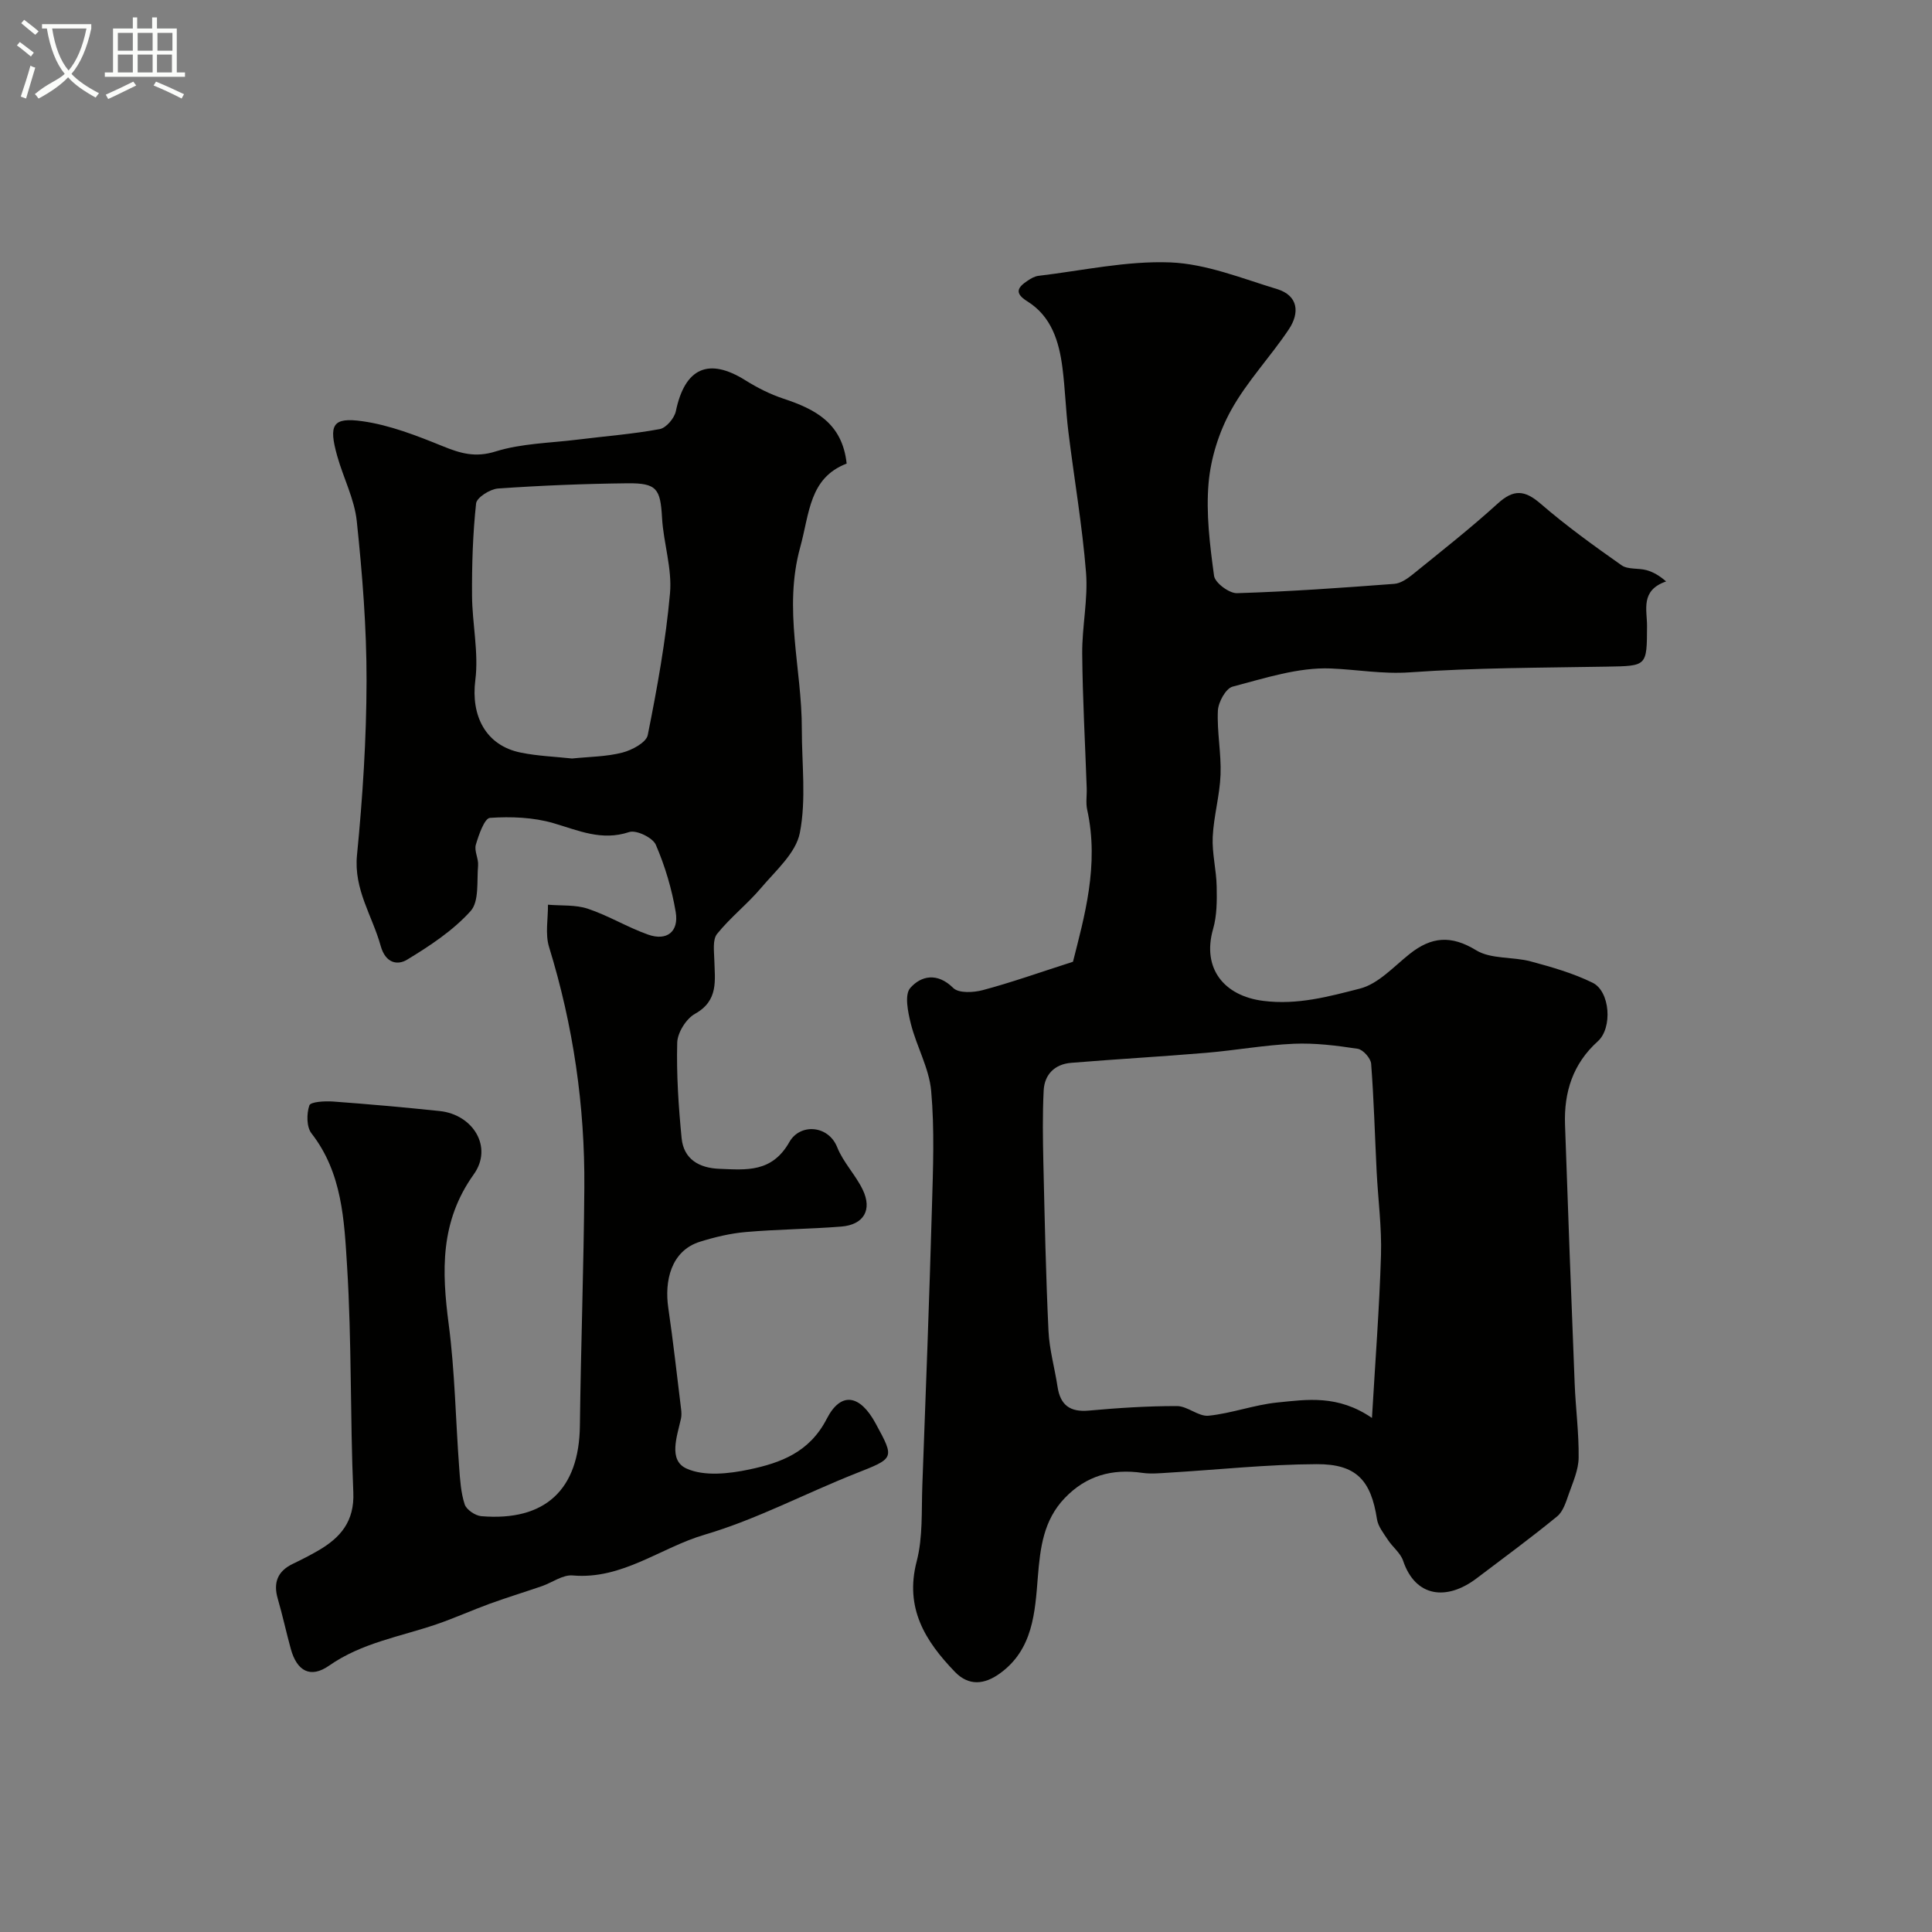 <svg enable-background="new 0 0 400 400" viewBox="0 0 400 400" xmlns="http://www.w3.org/2000/svg"><rect x="0" y="0" width="400" height="400" fill="#808080" stroke="none"/><path d="m6.4 11.7c-1-.8-1.9-1.6-2.9-2.3l.6-.7c.9.7 1.9 1.4 2.9 2.2zm-2.1 8.3c.7-2.1 1.4-4.2 2-6.4.2.1.6.3 1 .4-.7 2.3-1.3 4.4-1.9 6.4zm3-12.8c-1.1-.9-2.1-1.7-2.9-2.4l.6-.7c1 .8 2 1.5 3 2.4zm1.4-1.3v-.9h10.2v.9c-.9 4.2-2.3 7.3-4.1 9.4 1.3 1.4 3.2 2.7 5.7 4-.2.2-.4.5-.7.9-2.5-1.4-4.4-2.7-5.7-4.2-1.4 1.5-3.5 3-6.1 4.4 0 0 0 0-.1-.1-.3-.4-.5-.7-.7-.8 2.7-2.3 4.7-2.8 6.2-4.2-1.8-2.2-3-5.3-3.7-9.4zm9.2 0h-7.1c.6 3.8 1.7 6.7 3.4 8.7 1.7-2 2.9-4.8 3.7-8.7z" fill="#fbfcfa"/><path d="m31.6 3.6h.9v2.3h4.1v9.1h1.7v.9h-16.6v-.9h1.7v-9.1h4.1v-2.3h.9v2.3h3.1v-2.3zm-4 13.3.6.8c-1.9.9-3.8 1.9-5.8 2.8-.2-.3-.3-.6-.5-.9 2-.9 3.9-1.8 5.7-2.7zm-3.2-10.1v3.7h3.1v-3.7zm0 4.5v3.7h3.1v-3.7zm4.1-4.5v3.7h3.1v-3.7zm0 4.5v3.7h3.1v-3.7zm9.1 9.1c-2.1-1.1-4.1-2-5.8-2.7l.5-.8c2.2.9 4.1 1.8 5.8 2.6zm-1.9-13.6h-3.1v3.7h3.1zm-3.2 4.5v3.7h3.1v-3.7z" fill="#fbfcfa"/><g fill="#010100"><path d="m222.15 199.12c2.3-9.17 5.48-19.98 2.94-31.47-.32-1.43-.04-2.99-.1-4.49-.32-9.27-.85-18.53-.93-27.8-.05-5.61 1.23-11.28.79-16.83-.78-9.77-2.47-19.46-3.66-29.2-.54-4.4-.66-8.86-1.23-13.25-.7-5.43-2.29-10.59-7.26-13.69-2.82-1.75-1.95-2.94.08-4.29.67-.45 1.45-.9 2.22-.99 9.11-1.08 18.27-3.14 27.33-2.78 7.42.3 14.78 3.31 22.04 5.51 4.47 1.35 4.72 4.96 2.49 8.31-3.8 5.7-8.65 10.78-11.95 16.73-2.52 4.53-4.22 9.92-4.68 15.07-.56 6.36.26 12.91 1.13 19.28.2 1.44 3.13 3.63 4.74 3.58 10.87-.33 21.73-1.11 32.58-1.93 1.33-.1 2.74-1.09 3.85-1.99 5.92-4.8 11.92-9.51 17.55-14.63 3.28-2.99 5.57-2.84 8.88.02 5.31 4.59 11.03 8.72 16.78 12.76 1.3.91 3.45.54 5.14 1 1.39.38 2.68 1.13 4.07 2.34-5.36 1.85-3.94 5.86-3.95 9.23-.03 8.38 0 8.26-8.31 8.41-13.6.24-27.23.22-40.78 1.18-5.66.4-10.96-.58-16.39-.8-6.73-.27-13.64 2.01-20.32 3.76-1.41.37-2.96 3.2-3.05 4.97-.21 4.4.72 8.86.55 13.27-.16 4.31-1.42 8.57-1.62 12.88-.16 3.4.76 6.84.82 10.27.06 2.93.06 6.01-.74 8.78-2.34 8.13 2.22 13.86 10.38 14.89 7.1.9 13.58-.9 20.01-2.54 3.81-.97 7.01-4.56 10.32-7.19 4.48-3.55 8.55-3.93 13.75-.75 3.08 1.88 7.57 1.31 11.3 2.31 4.36 1.17 8.79 2.44 12.82 4.42 3.61 1.77 4.16 9.34 1.07 12.12-5.19 4.67-7.02 10.56-6.79 17.24.61 17.89 1.29 35.78 2 53.66.2 5.11.89 10.22.82 15.33-.03 2.5-1.17 5.03-2.03 7.47-.58 1.65-1.17 3.64-2.42 4.66-5.43 4.45-11.1 8.61-16.7 12.85-6.17 4.66-12.64 3.91-15.19-3.66-.54-1.61-2.18-2.84-3.16-4.34-.88-1.35-2.02-2.76-2.25-4.26-1.23-8-4.22-11.44-12.49-11.4-10.2.04-20.4 1.15-30.61 1.76-1.83.11-3.7.3-5.49.04-6.25-.9-11.61.57-16.06 5.22-4.39 4.59-5.07 10.25-5.56 16.26-.59 7.37-.98 15.11-7.9 20.07-3.13 2.25-6.37 2.66-9.28-.35-6.15-6.38-10.43-13.2-7.91-22.88 1.31-5.02.97-10.48 1.17-15.76.72-19.2 1.44-38.39 1.99-57.59.23-8.01.55-16.08-.16-24.04-.42-4.71-3.02-9.19-4.2-13.88-.61-2.43-1.36-6.04-.13-7.44 2.24-2.55 5.61-3.26 8.9 0 1.12 1.12 4.2.96 6.13.44 5.86-1.56 11.59-3.6 18.66-5.87zm61.9 94.45c.69-11.85 1.54-22.78 1.87-33.73.17-5.74-.61-11.51-.9-17.27-.37-7.45-.57-14.91-1.14-22.34-.09-1.14-1.68-2.92-2.78-3.09-4.37-.67-8.84-1.23-13.24-1.04-6.04.26-12.03 1.36-18.07 1.87-9.34.79-18.7 1.31-28.04 2.08-3.37.28-5.5 2.39-5.67 5.73-.25 5.01-.17 10.03-.06 15.05.27 11.58.51 23.17 1.06 34.74.18 3.86 1.29 7.68 1.87 11.53.57 3.78 2.55 5.3 6.46 4.95 6.07-.55 12.18-.95 18.27-.94 2.19.01 4.46 2.21 6.54 2 4.79-.49 9.46-2.26 14.25-2.74 6.13-.61 12.49-1.65 19.58 3.2z"/><path d="m175.29 95.98c-7.75 2.98-7.67 10.25-9.61 17.3-3.55 12.85.35 25.14.33 37.67-.01 7.18.94 14.56-.41 21.48-.81 4.18-5.01 7.83-8.04 11.42-2.83 3.34-6.36 6.1-9.1 9.51-.95 1.18-.62 3.53-.57 5.34.11 4.26.93 8.45-4 11.2-1.83 1.02-3.63 3.91-3.68 5.99-.17 6.57.27 13.19.91 19.75.43 4.38 3.65 6.19 7.81 6.35 5.58.22 10.9.83 14.51-5.56 2.2-3.88 8.06-3.51 9.89 1.09 1.25 3.13 3.8 5.72 5.28 8.78 2.03 4.2.21 7.28-4.44 7.65-6.58.52-13.2.56-19.78 1.13-3.2.28-6.41 1.05-9.48 2.01-6.03 1.89-7.36 8.19-6.55 13.68 1.02 6.96 1.79 13.96 2.65 20.94.08.66.12 1.36-.02 1.99-.81 3.68-2.68 8.62 1.15 10.35 3.65 1.65 8.78 1.08 12.99.19 6.48-1.37 12.46-3.52 16.05-10.51 2.96-5.74 6.9-4.94 10.1.96 4 7.36 3.93 7.19-4.2 10.41-10.45 4.14-20.5 9.5-31.22 12.65-9.12 2.68-17.02 9.33-27.3 8.43-2.05-.18-4.24 1.48-6.38 2.22-3.58 1.23-7.21 2.34-10.77 3.63-3.73 1.36-7.36 3.01-11.12 4.29-7.49 2.55-15.39 3.8-22.15 8.53-3.88 2.71-6.67 1.12-7.93-3.45-.95-3.45-1.7-6.96-2.7-10.39-.97-3.35-.04-5.72 3.13-7.24 1.77-.85 3.53-1.75 5.23-2.73 4.62-2.68 7.54-6.04 7.28-12.08-.67-15.58-.32-31.22-1.29-46.78-.59-9.49-.99-19.34-7.37-27.53-1.04-1.33-1.03-4.07-.44-5.79.26-.76 3.22-.92 4.91-.8 7.37.54 14.73 1.2 22.08 1.97 6.88.72 11.09 7.45 7.05 13.1-7.01 9.81-6.63 20.05-5.19 31.05 1.28 9.78 1.43 19.7 2.16 29.55.19 2.61.35 5.3 1.15 7.74.36 1.1 2.2 2.34 3.45 2.44 13.25 1.1 20.24-5.53 20.4-18.71.2-16.43.8-32.86.92-49.29.13-16.97-2.3-33.6-7.31-49.87-.82-2.68-.19-5.81-.22-8.73 2.77.24 5.71-.02 8.28.84 4.27 1.43 8.2 3.85 12.45 5.35 3.87 1.37 6.4-.58 5.72-4.67-.8-4.76-2.21-9.51-4.12-13.93-.64-1.48-4.05-3.12-5.52-2.63-5.71 1.9-10.49-.33-15.69-1.85-4.16-1.21-8.77-1.38-13.12-1.09-1.13.07-2.33 3.5-2.93 5.55-.38 1.28.58 2.89.46 4.31-.28 3.23.26 7.44-1.55 9.44-3.65 4.05-8.44 7.21-13.16 10.07-1.95 1.18-4.45.78-5.46-2.88-1.72-6.22-5.59-11.64-4.9-18.75 1.17-11.98 1.96-24.05 1.98-36.08.02-11.03-.87-22.09-2.02-33.07-.48-4.59-2.78-8.97-4.05-13.5-1.82-6.48-1-8.09 5.22-7.21 5.67.8 11.23 2.98 16.6 5.16 3.69 1.5 6.75 2.42 10.97 1.1 5.38-1.68 11.28-1.74 16.96-2.45s11.4-1.14 17.02-2.18c1.34-.25 3.04-2.26 3.34-3.72 1.87-8.95 6.77-11.16 14.4-6.38 2.46 1.54 5.13 2.89 7.88 3.8 6.48 2.15 12.18 5 13.08 13.44zm-56.85 61.06c3.58-.37 7.1-.37 10.4-1.22 2-.51 4.96-2.09 5.27-3.63 1.95-9.72 3.73-19.53 4.61-29.39.45-5.1-1.35-10.36-1.65-15.57-.34-6.01-1.05-7.24-7.19-7.17-8.93.1-17.86.46-26.77 1.08-1.65.12-4.41 1.86-4.54 3.09-.68 6.3-.88 12.68-.84 19.03.03 5.86 1.41 11.83.68 17.56-.94 7.38 2.14 13.54 9.42 15 3.53.72 7.17.84 10.61 1.22z"/></g></svg>